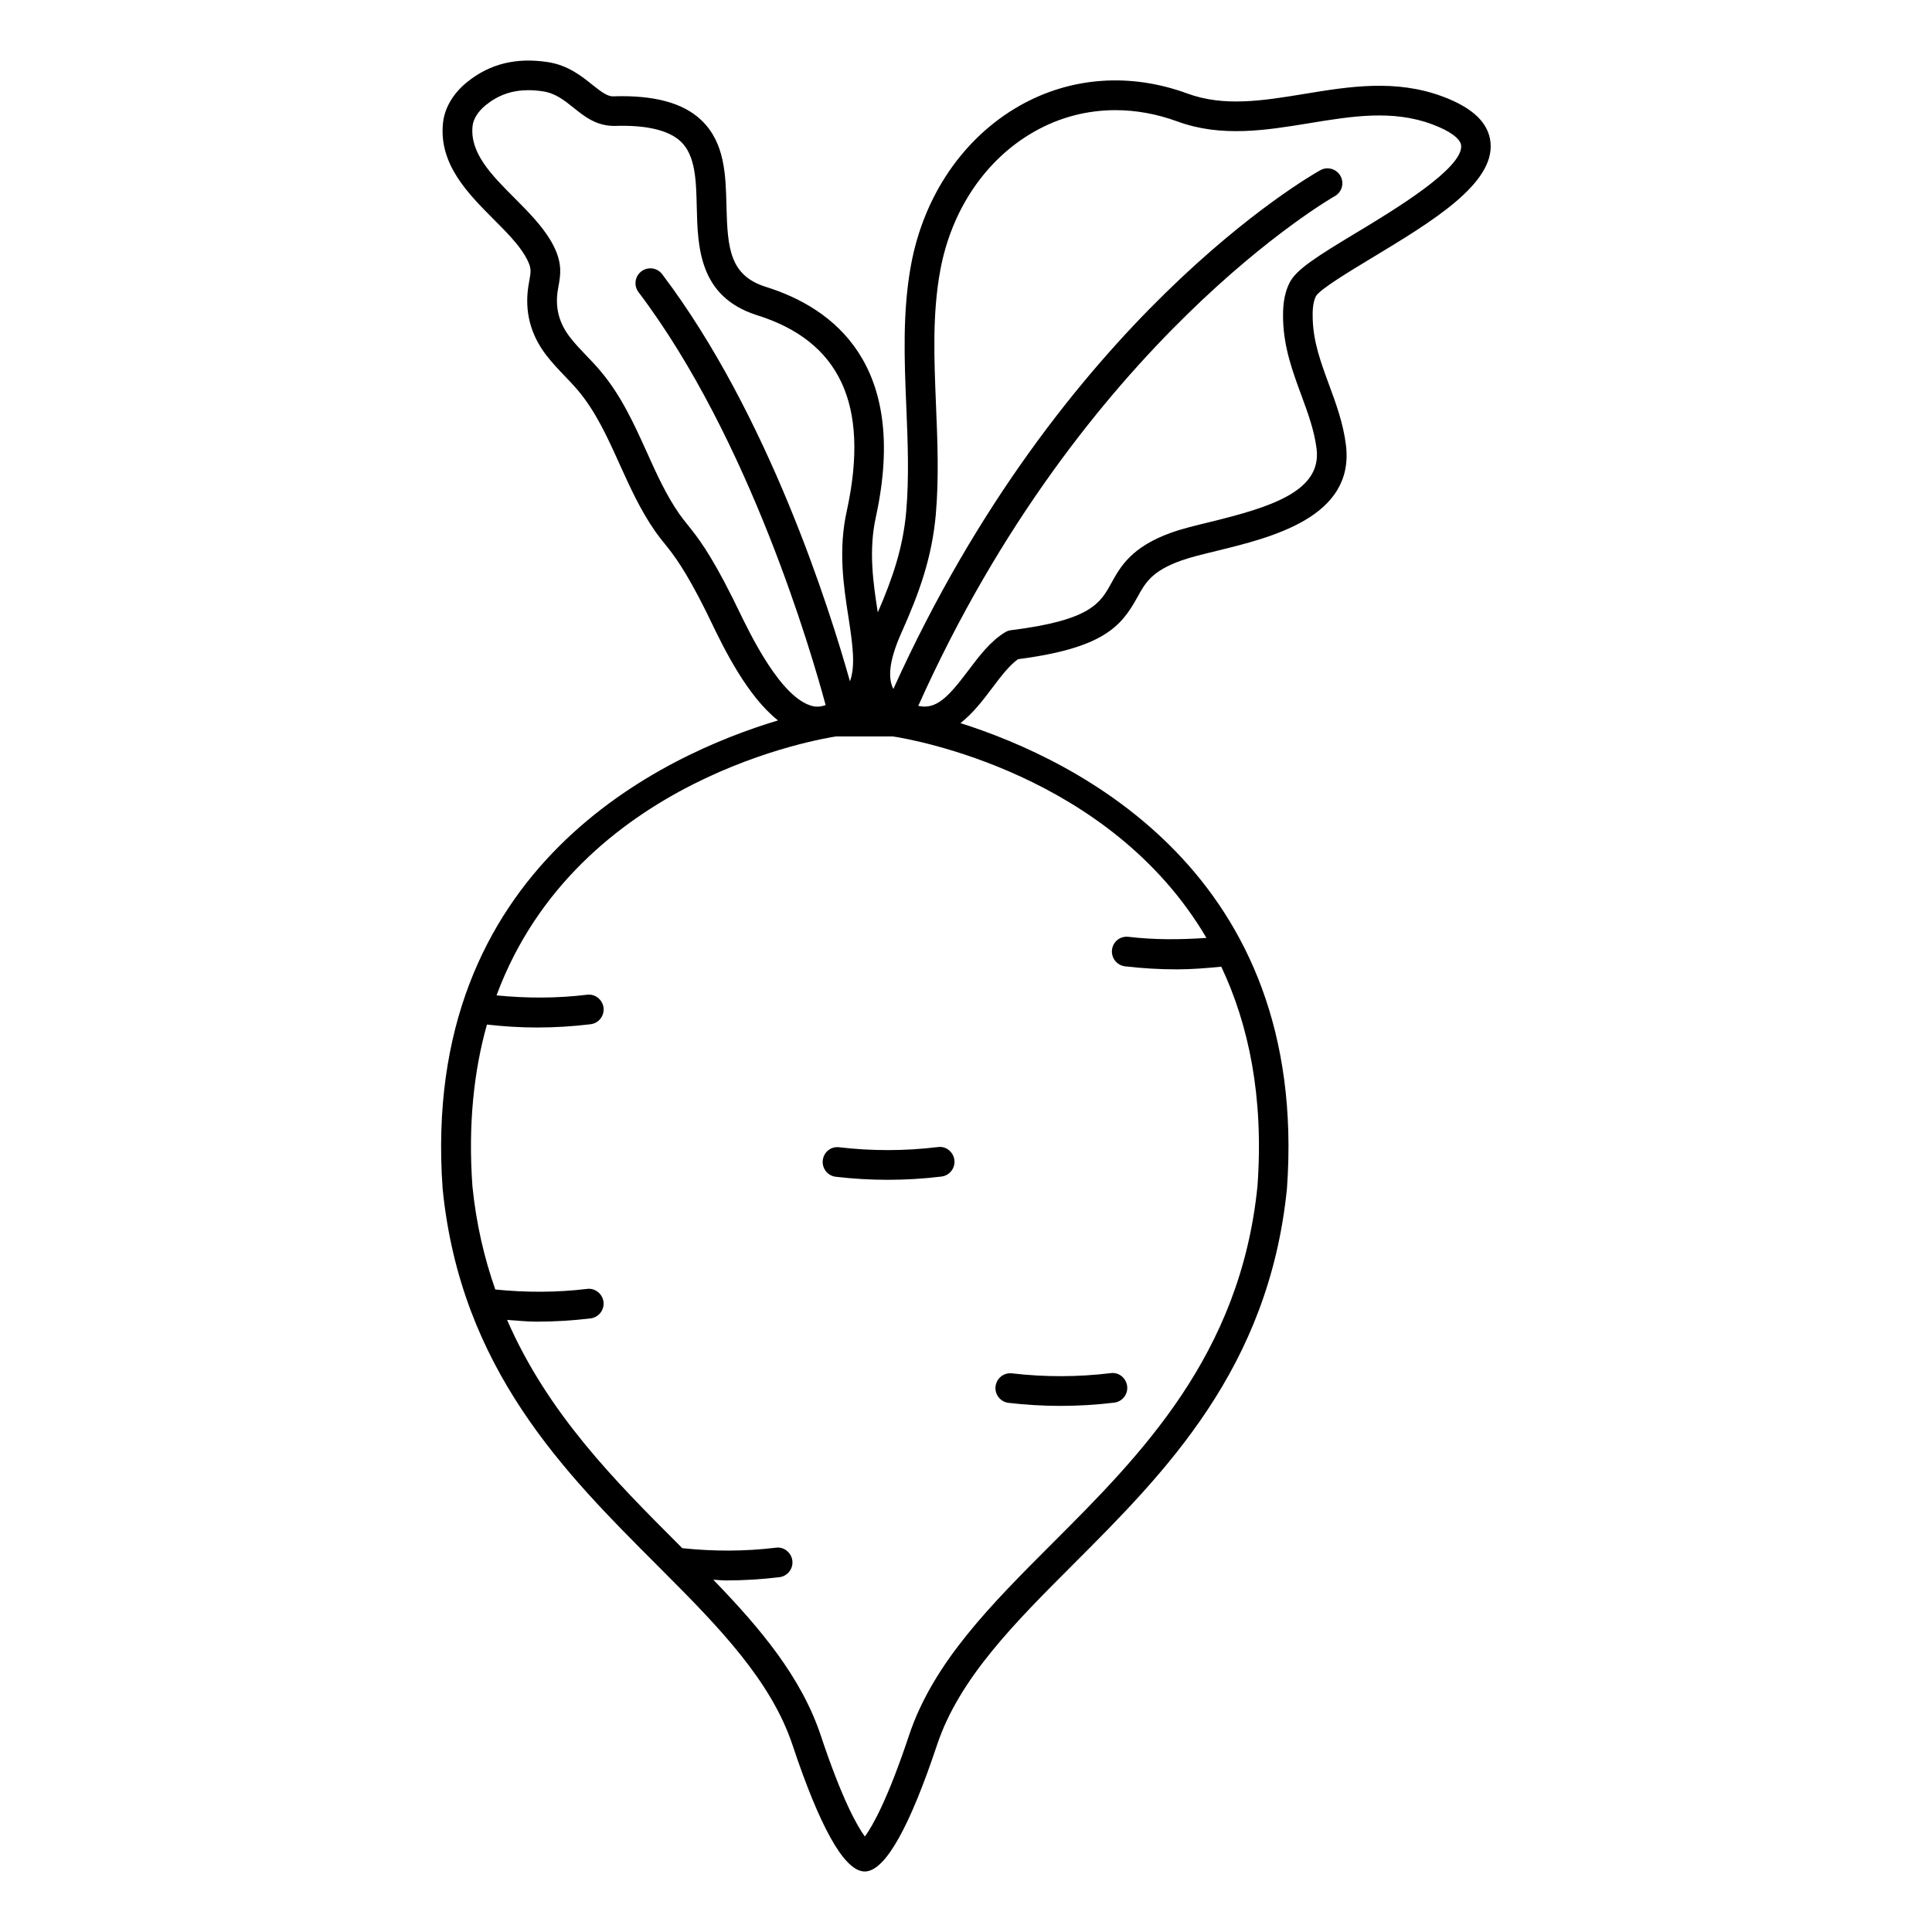 <?xml version="1.0" encoding="UTF-8"?>
<!-- Uploaded to: ICON Repo, www.svgrepo.com, Generator: ICON Repo Mixer Tools -->
<svg fill="#000000" width="800px" height="800px" version="1.1" viewBox="144 144 512 512" xmlns="http://www.w3.org/2000/svg">
 <path d="m526.35 169.59c-12.492-4.668-24.781-2.66-36.668-0.707-10.934 1.801-21.254 3.481-31-0.094-15.207-5.582-31.031-4.426-44.555 3.281-14.84 8.461-25.293 23.781-28.68 42.051-2.312 12.461-1.785 25.277-1.266 37.684 0.379 9.188 0.77 18.695-0.031 27.805-0.836 9.531-3.621 17.703-7.527 26.68-1.195-7.691-2.512-16.383-0.473-25.449 8.668-40.109-11.188-55.246-29.324-60.859-9.383-3.039-10.027-10.086-10.305-21.324-0.195-8.312-0.41-16.902-6.723-22.867-4.809-4.559-12.547-6.606-23.223-6.266-1.512 0.109-3.195-1.141-5.621-3.078-2.867-2.297-6.438-5.156-11.73-5.984-8.383-1.289-15.406 0.418-21.445 5.297-3.723 3.008-6 6.894-6.391 10.941-1.086 10.832 6.621 18.57 13.414 25.395 3.289 3.297 6.391 6.414 8.281 9.574 0.984 1.637 1.465 2.898 1.512 3.969 0.039 0.781-0.141 1.746-0.332 2.777l-0.25 1.48c-1.008 6.629 0.559 12.723 4.652 18.105 1.535 2.023 3.289 3.863 5.047 5.699 1.172 1.227 2.348 2.457 3.441 3.746 4.769 5.676 7.824 12.43 11.051 19.578 2.715 6 5.519 12.203 9.461 17.832 0.789 1.133 1.559 2.102 2.41 3.148 2.387 2.969 5.352 6.66 11.035 18.027l1.188 2.449c3.598 7.477 9.684 19.941 17.879 26.441-30.023 9.004-95 38.477-88.875 124.13 4.762 47.672 32.332 75.242 56.656 99.559 0.652 0.652 1.289 1.301 1.938 1.945l0.07 0.07c14.762 14.785 28.434 28.938 34.047 45.801 7.195 21.57 13.469 32.844 18.656 33.504 0.164 0.016 0.332 0.031 0.496 0.031 0.164 0 0.332-0.008 0.496-0.031 5.188-0.66 11.469-11.934 18.664-33.504 5.871-17.625 20.539-32.293 36.062-47.824 24.324-24.324 51.891-51.891 56.672-99.676 5.953-83.379-55.602-113.48-86.527-123.29 3.281-2.566 5.969-6.07 8.281-9.148 2.363-3.133 4.598-6.109 6.965-7.793 22.547-2.93 27.34-8.645 31.605-16.367 2.148-3.906 3.848-6.984 11.668-9.777 2.488-0.891 5.746-1.668 9.344-2.551 14.586-3.559 36.621-8.926 34.297-28.008-0.707-5.785-2.629-11.004-4.488-16.051-2.133-5.777-4.141-11.234-4.32-17.312-0.07-2.07-0.016-4.426 0.859-6.156 1.086-1.836 9.012-6.621 14.793-10.109 15.973-9.645 32.488-19.609 31.473-30.543-0.488-5.219-4.637-9.227-12.684-12.242zm-186.95 135.46-1.242-2.559c-6.07-12.121-9.328-16.176-11.949-19.438-0.73-0.914-1.41-1.746-2.102-2.731-3.519-5.023-6.055-10.629-8.723-16.555-3.312-7.32-6.731-14.895-12.219-21.402-1.188-1.426-2.473-2.769-3.762-4.109-1.551-1.629-3.117-3.242-4.465-5.031-2.793-3.676-3.824-7.652-3.141-12.164l0.211-1.242c0.25-1.355 0.527-2.898 0.449-4.582-0.148-3.164-1.559-5.863-2.606-7.621-2.387-3.992-5.992-7.606-9.461-11.098-6.109-6.125-11.879-11.918-11.164-19.059 0.18-1.906 1.465-3.945 3.504-5.598 3.297-2.668 6.957-3.961 11.305-3.961 1.258 0 2.582 0.109 3.977 0.332 3.219 0.504 5.559 2.371 8.031 4.352 2.891 2.305 5.918 4.777 10.785 4.793 8.406-0.301 14.391 1.117 17.57 4.117 3.93 3.715 4.086 10.336 4.25 17.344 0.25 10.57 0.566 23.719 15.801 28.637 22.176 6.879 30.031 23.781 24.016 51.664-2.394 10.57-0.906 20.145 0.41 28.582 1.18 7.613 1.82 12.879 0.371 16.84-5.375-19.145-21.617-70.707-49.758-107.89-1.309-1.746-3.785-2.062-5.512-0.762-1.73 1.316-2.078 3.777-0.762 5.512 29.395 38.832 45.918 95.801 49.594 109.45-1.18 0.387-2.356 0.543-3.566 0.227-8.336-2.172-16.391-18.91-19.828-26.055zm124.25 87.504c-6.856 0.488-13.762 0.52-20.586-0.285-2.242-0.262-4.117 1.289-4.375 3.449-0.242 2.156 1.301 4.109 3.449 4.367 4.566 0.535 9.156 0.805 13.746 0.805 3.93 0 7.856-0.324 11.77-0.707 7.234 15.328 11.289 34.352 9.598 58.07-4.488 44.879-31 71.383-54.395 94.777-16.199 16.199-31.504 31.504-37.965 50.895-5.66 16.988-9.652 23.992-11.691 26.773-2.039-2.785-6.031-9.785-11.684-26.773-5.18-15.523-16.051-28.434-28.488-41.281 1.094 0.031 2.18 0.188 3.273 0.188 4.754 0 9.516-0.293 14.25-0.859 2.156-0.27 3.691-2.227 3.434-4.383-0.262-2.156-2.281-3.754-4.383-3.434-8.211 1-16.555 1-24.789 0.125-0.418-0.418-0.836-0.836-1.25-1.258-16.445-16.445-34.395-34.449-45.176-59.23 2.621 0.172 5.242 0.457 7.863 0.457 4.754 0 9.516-0.293 14.25-0.859 2.156-0.27 3.691-2.227 3.434-4.383-0.262-2.156-2.273-3.731-4.383-3.434-8.047 0.977-16.215 0.969-24.293 0.156-2.922-8.344-5.062-17.391-6.062-27.387-1.172-16.398 0.402-30.566 3.848-42.824 4.394 0.496 8.801 0.781 13.219 0.781 4.754 0 9.523-0.293 14.25-0.867 2.156-0.262 3.691-2.227 3.434-4.383-0.262-2.156-2.273-3.731-4.383-3.434-7.941 0.969-15.996 0.961-23.977 0.172 21.461-57.875 86.961-68.156 89.945-68.621h15.137c5.133 0.789 57.434 9.832 83.035 53.355zm39.848-186.92c-10.438 6.305-15.973 9.754-17.742 13.289-1.676 3.32-1.801 6.894-1.715 9.957 0.219 7.359 2.551 13.68 4.809 19.797 1.777 4.832 3.457 9.398 4.062 14.281 1.363 11.219-12.035 15.422-28.363 19.406-3.769 0.922-7.336 1.785-10.117 2.785-10.637 3.793-13.562 9.109-15.918 13.383-2.914 5.289-5.434 9.848-26.582 12.477-0.543 0.062-1.078 0.25-1.543 0.535-3.922 2.363-6.926 6.352-9.832 10.219-5.297 7.039-8.5 10.367-13.203 9.297 43.32-96.699 109.69-134.69 110.37-135.07 1.898-1.055 2.582-3.457 1.52-5.352-1.055-1.891-3.449-2.59-5.352-1.527-2.824 1.574-68.738 39.219-113.14 137.48-1.363-2.644-1.395-7.031 2.156-14.949 4.738-10.57 8.094-19.949 9.094-31.34 0.844-9.613 0.449-19.375 0.055-28.82-0.512-12.508-1.008-24.332 1.141-35.922 2.969-15.98 12.012-29.34 24.836-36.645 6.676-3.801 14.02-5.723 21.562-5.723 5.414 0 10.949 0.992 16.391 2.984 11.691 4.289 23.539 2.348 34.984 0.473 11.375-1.867 22.121-3.621 32.629 0.316 4.676 1.746 7.445 3.785 7.621 5.598 0.551 6.023-17.832 17.113-27.711 23.074zm-110.96 242.35c2.133-0.332 4.117 1.266 4.383 3.434 0.262 2.156-1.266 4.117-3.434 4.383-4.731 0.574-9.484 0.859-14.25 0.859-4.59 0-9.18-0.27-13.746-0.805-2.148-0.25-3.699-2.211-3.449-4.367s2.125-3.731 4.375-3.449c8.668 1.016 17.469 1 26.113-0.055zm15.297 63.418c0.262-2.156 2.164-3.699 4.375-3.449 8.66 1.016 17.461 0.992 26.113-0.055 2.117-0.332 4.117 1.266 4.383 3.434 0.27 2.164-1.266 4.117-3.434 4.383-4.731 0.574-9.484 0.859-14.25 0.859-4.59 0-9.18-0.27-13.746-0.805-2.148-0.25-3.699-2.211-3.449-4.367z"/>
</svg>